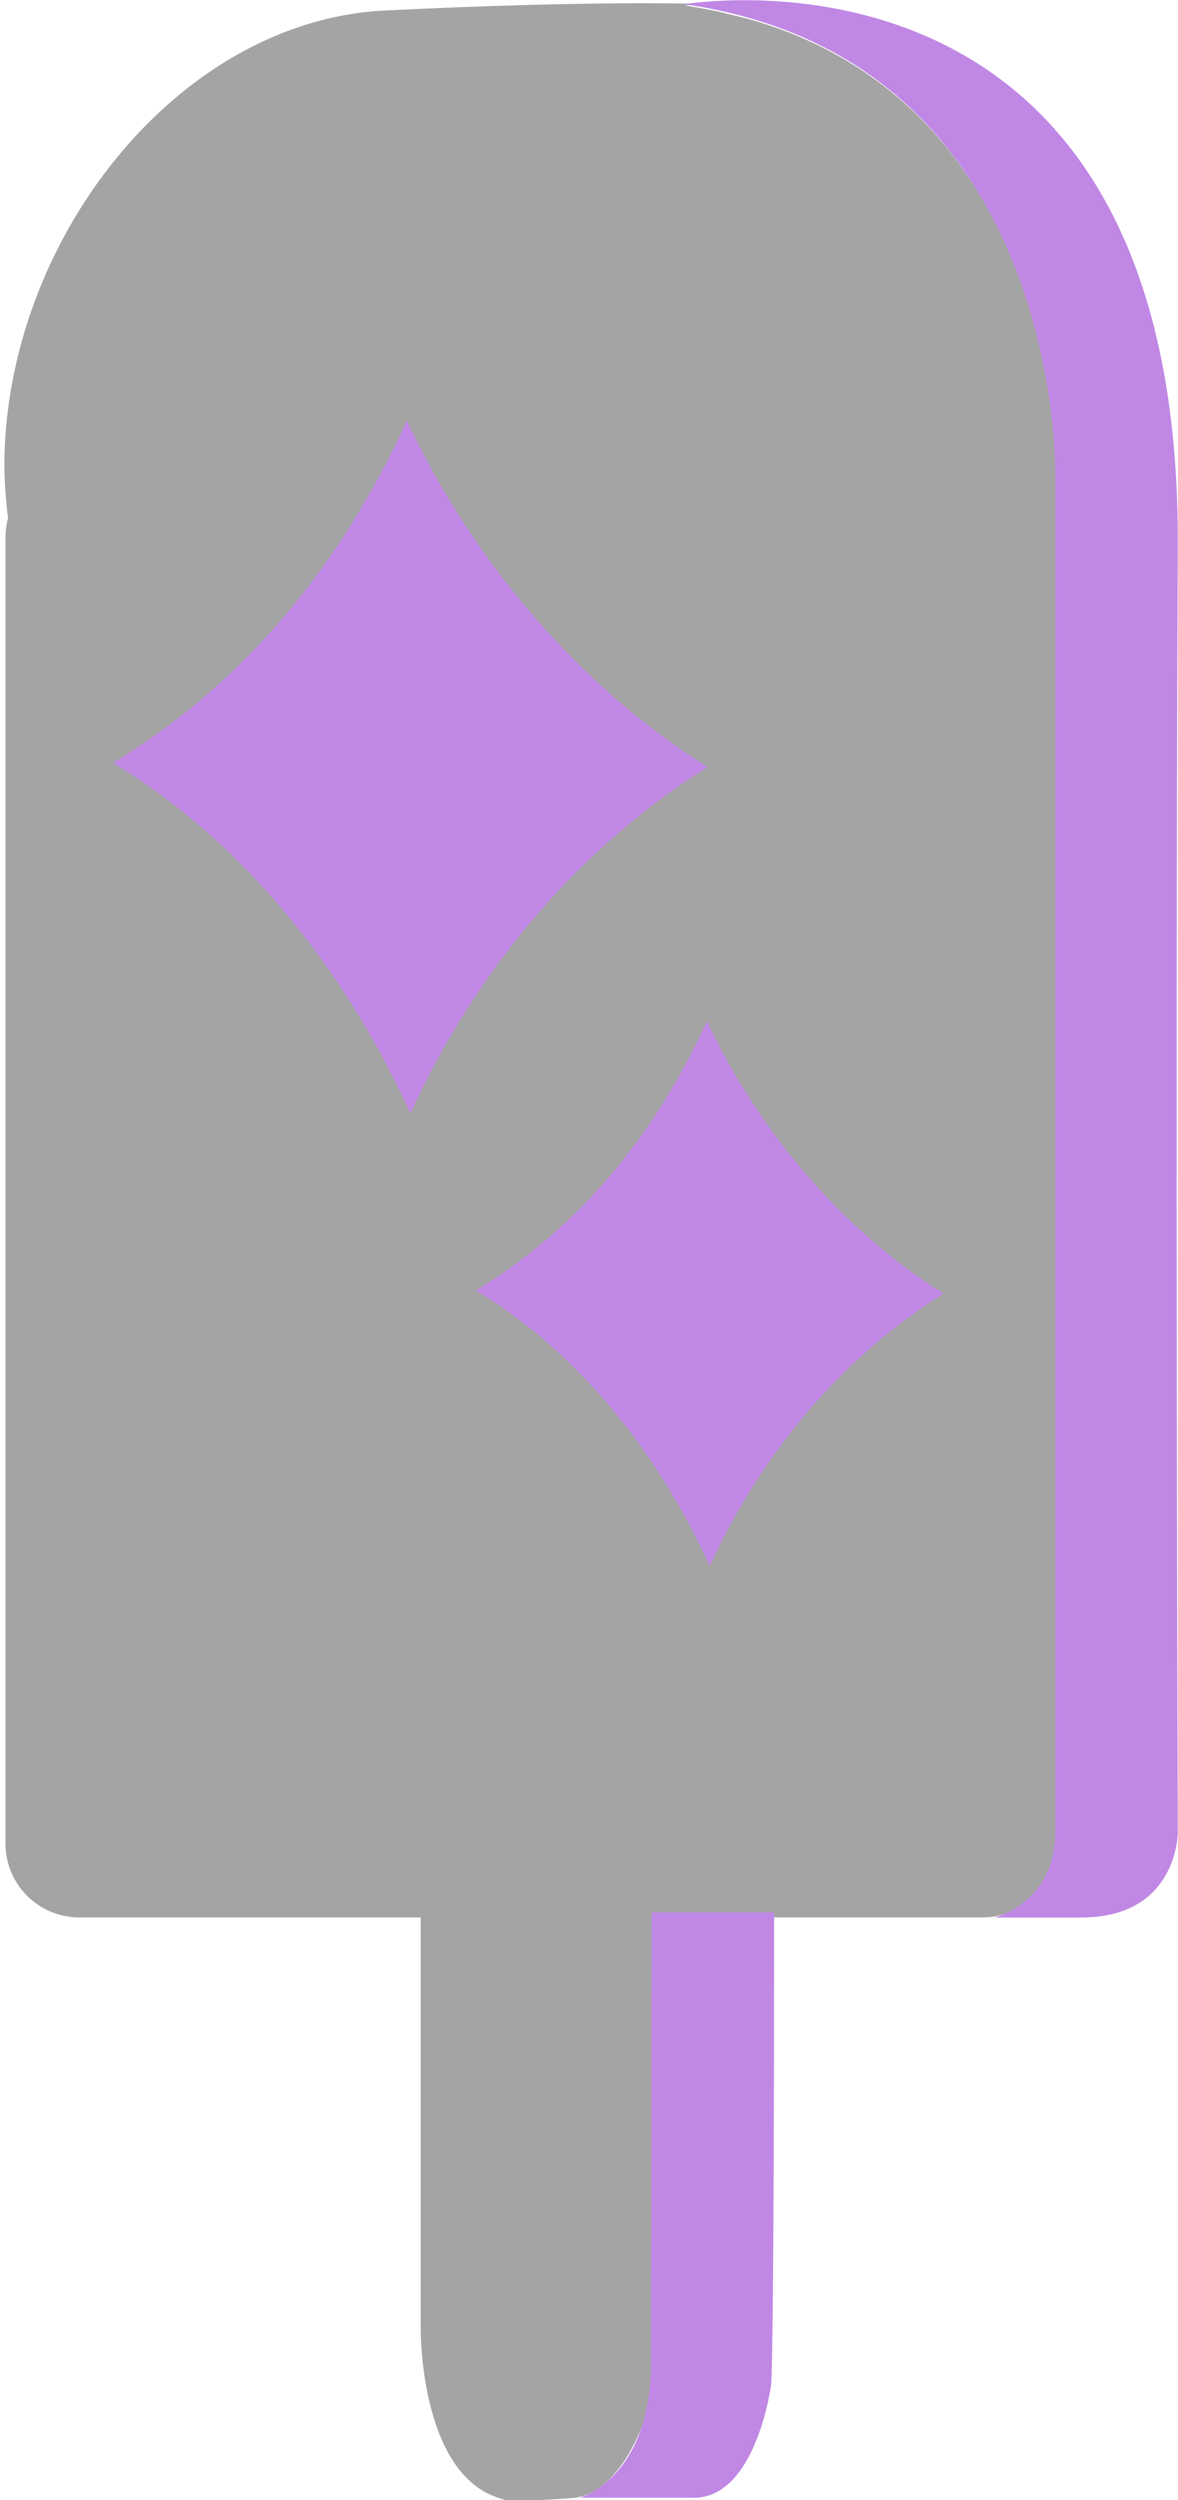 <?xml version="1.0" encoding="UTF-8" standalone="no"?>
<svg
   width="430"
   height="912"
   viewBox="884 76 430 912"
   version="1.1"
   id="svg2"
   sodipodi:docname="favicon_dark.svg"
   inkscape:version="1.3 (0e150ed6c4, 2023-07-21)"
   xmlns:inkscape="http://www.inkscape.org/namespaces/inkscape"
   xmlns:sodipodi="http://sodipodi.sourceforge.net/DTD/sodipodi-0.dtd"
   xmlns="http://www.w3.org/2000/svg"
   xmlns:svg="http://www.w3.org/2000/svg">
  <defs
     id="defs2" />
  <sodipodi:namedview
     id="namedview2"
     pagecolor="#000000"
     bordercolor="#000000"
     borderopacity="0.25"
     inkscape:showpageshadow="2"
     inkscape:pageopacity="0.0"
     inkscape:pagecheckerboard="0"
     inkscape:deskcolor="#d1d1d1"
     inkscape:zoom="0.95833333"
     inkscape:cx="215.47826"
     inkscape:cy="512.34783"
     inkscape:window-width="1920"
     inkscape:window-height="1112"
     inkscape:window-x="-8"
     inkscape:window-y="-8"
     inkscape:window-maximized="1"
     inkscape:current-layer="svg2" />
  <path
     style="fill:#000000;fill-opacity:0.357"
     d="m 1110.582,77.213 c -19.242,0.13 -48.008,0.732 -86.105,2.621 -76.195,3.777 -138.858,84.53 -138.891,166.227 0.096,6.33 0.548,12.65 1.354,18.93 C 886.385,267.152 886,269.38 886,271.719 v 476.723 c 0,14.958 12.042,27 27,27 h 124.557 v 149.5 c 0,0 -0.638,48.481 24.879,60.834 0.815,0.379 1.653,0.726 2.522,1.029 v 0.033 c 1.089,0.399 2.209,0.756 3.387,1.025 -0.243,0.058 -0.784,0.142 -1.254,0.221 0,0 8.826,0.502 26.129,-0.879 v -0.002 c 17.302,-1.38 31.532,-30.893 31.539,-60.75 -0.021,-2.313 -0.124,-4.623 -0.307,-6.918 0.126,-0.79 0.213,-1.604 0.213,-2.459 V 775.441 H 1242.75 c 4.791,0 9.217,-1.341 13.109,-3.512 6.29,-4.139 13.736,-12.117 13.736,-27.273 V 250.199 c 0,0 2.807,-132.657 -109.561,-166.457 -3.588,-1.038 -7.284,-1.984 -11.107,-2.814 v -0.094 c -4.798,-1.092 -9.723,-2.067 -14.91,-2.803 1.068,-0.158 3.454,-0.389 5.523,-0.605 0,0 -9.717,-0.343 -28.959,-0.213 z"
     id="path1" />
  <path
     style="display:inline;opacity:1;fill:#c087e5;fill-opacity:1"
     d="m 1156.911,76.074 c -11.523,-0.07 -19.962,0.969 -23.27,1.457 138.861,19.703 135.578,172.168 135.578,172.168 v 494.457 c 0,26.154 -22.271,31.32 -22.271,31.32 h 31.654 c 35.298,0 35.307,-30.85 35.307,-30.85 0,0 -0.901,-265.524 0,-470.062 0.78,-177.057 -107.067,-198.188 -156.998,-198.49 z m -35.039,697.516 -0.234,164.033 c -0.061,42.573 -26.037,49.504 -26.037,49.504 h 41.654 c 22.892,0 28.248,-41.332 28.248,-41.332 0,0 1.061,-7.651 1.061,-169.408 0,-0.967 -0.058,-1.84 -0.061,-2.797 z"
     id="path2"
     sodipodi:nodetypes="sccscsccscccscscc" />
  <path
     d="m 1032.506,229.479 c -24.84,54.132 -60.141,96.237 -107.207,124.807 47.066,28.57 83.673,73.68 108.513,127.812 24.84,-54.132 62.755,-97.738 108.513,-126.308 -45.758,-28.57 -84.978,-73.682 -109.819,-126.311 z m 109.55,219.071 c -19.536,42.573 -47.296,75.686 -84.312,98.156 37.016,22.469 65.804,57.946 85.34,100.52 19.536,-42.573 49.355,-76.868 85.343,-99.338 -35.987,-22.469 -66.835,-57.947 -86.371,-99.338 z"
     style="display:inline;fill:#c087e5;fill-opacity:1;stroke-width:1.513"
     id="path1-6" />
</svg>
